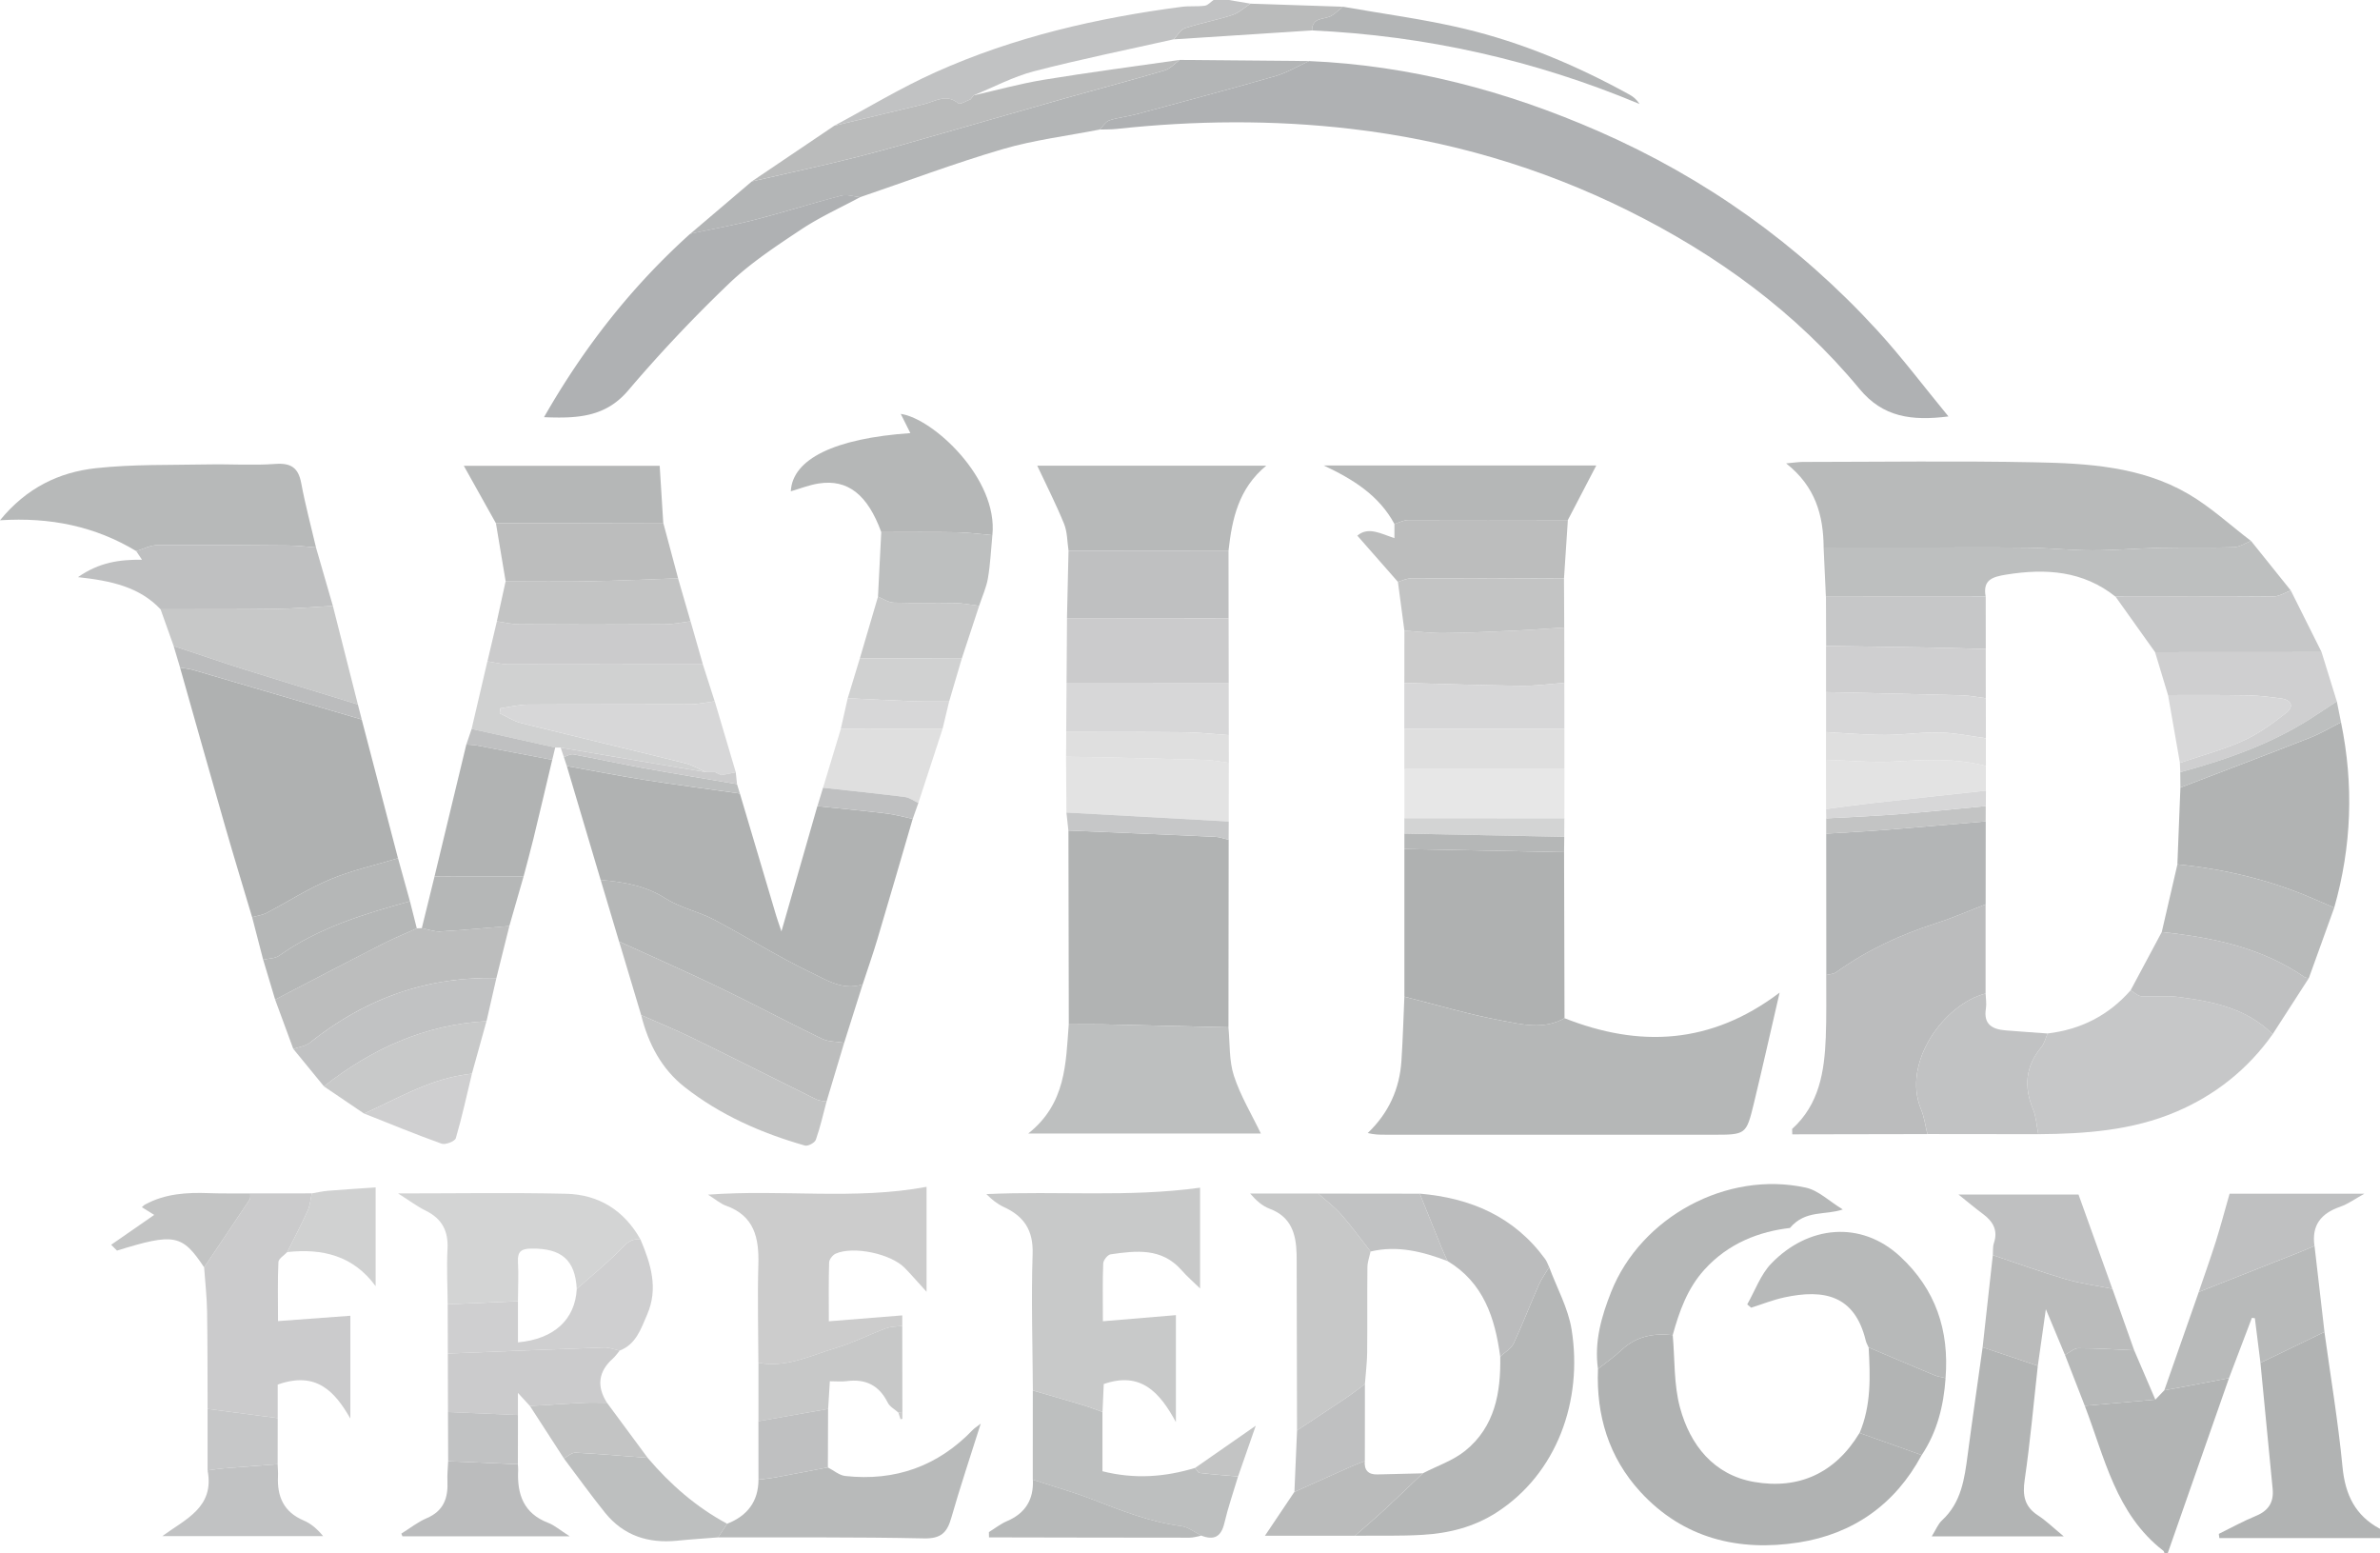 <svg xmlns="http://www.w3.org/2000/svg" version="1.1" viewBox="0 0 772.32 504"><defs><style>.cls-1{fill:#c1c2c3}.cls-2{fill:#dfdfdf}.cls-3{fill:#bfc0c1}.cls-4{fill:#babbbb}.cls-5{fill:#e3e3e3}.cls-6{fill:#bcbdbd}.cls-7{fill:#c6c7c8}.cls-8{fill:#b3b5b6}.cls-9{fill:#b1b3b3}.cls-10{fill:#cbcbcc}.cls-11{fill:#b8baba}.cls-12{fill:#b2b4b4}.cls-13{fill:#ccc}.cls-14{fill:#c3c4c4}.cls-15{fill:#cfcfd0}.cls-16{fill:#b0b2b2}.cls-17{fill:#e7e7e7}.cls-18{fill:#c7c8c8}.cls-19{fill:#afb1b1}.cls-20{fill:#b7b9b9}.cls-21{fill:#afb1b3}.cls-22{fill:#d0d1d1}.cls-23{fill:#bbbcbd}.cls-24{fill:#d7d7d8}.cls-25{fill:#c8c9c9}.cls-26{fill:#bdbfbf}.cls-27{fill:#b5b7b7}.cls-28{fill:#d3d4d4}</style></defs><g><g id="Laag_1"><g id="k9p8L3.tif"><g><path d="M754.29 432.15c2.01 14.6 4.46 29.17 5.87 43.83.87 8.99 4.14 15.76 12.16 20.04v2.99h-52.13l-.18-1.35c3.99-1.96 7.89-4.13 11.99-5.81 4.13-1.69 5.92-4.44 5.48-8.84-1.35-13.62-2.64-27.25-3.96-40.88 1.48-.7 2.97-1.38 4.45-2.09 5.44-2.63 10.88-5.26 16.33-7.9Z" class="cls-9"/><path d="M723.32 447.12c-6.64 18.96-13.27 37.92-19.91 56.88h-1c-.13-.3-.18-.7-.41-.87-15.42-11.93-19.03-30.25-25.48-47.03 7.63-.67 15.27-1.33 22.9-2l2.91-3.03c2.07-.38 4.14-.74 6.21-1.13 4.93-.93 9.85-1.88 14.78-2.82Z" class="cls-12"/><path d="M380.85 12.76c-15.12 3.4-30.32 6.47-45.31 10.36-6.77 1.76-13.11 5.17-19.65 7.83l.04-.02-1.01 1.31c-1.34.48-3.37 1.76-3.93 1.3-3.93-3.27-7.44-.66-11.14.25-9.69 2.39-19.42 4.67-29.13 7 10.94-5.83 21.6-12.31 32.88-17.37 25.42-11.41 52.35-17.61 79.91-21.21 2.46-.32 5-.02 7.46-.36 1.01-.14 1.89-1.21 2.82-1.85h4.99c2.33.39 4.67.79 7 1.18-1.98 1.27-3.8 3.01-5.96 3.71-5.01 1.64-10.25 2.58-15.26 4.23-1.48.49-2.5 2.39-3.73 3.64Z" class="cls-1"/><path d="M424.82 19.81c32.76 1.4 63.89 9.66 93.79 22.72 34.73 15.17 65.01 36.75 90.6 64.69 7.91 8.64 14.98 18.05 23.07 27.89-11.94 1.52-21.27.24-28.82-8.88-20.66-24.97-46.38-43.64-75.26-57.96-28.34-14.05-58.35-22.79-89.82-26.46-25.36-2.96-50.69-2.71-76.04.02-1.81.2-3.65.14-5.48.2 1.04-1.03 1.91-2.56 3.15-2.98 2.78-.94 5.79-1.19 8.64-1.96 15.07-4.06 30.15-8.07 45.15-12.38 3.82-1.1 7.35-3.24 11.01-4.9Z" class="cls-21"/><path d="M507.68 330.34c24.37 9.63 47.57 8.54 69.81-8.29-2.9 12.51-5.51 24.2-8.33 35.85-2.49 10.28-2.59 10.26-13.35 10.26-35.43 0-70.86 0-106.3-.01-1.75 0-3.51 0-5.67-.54 6.84-6.55 10.33-14.35 10.93-23.38.46-6.94.65-13.91.96-20.86 10.38 2.62 20.67 5.72 31.18 7.68 6.79 1.27 13.99 3.19 20.77-.7Z" class="cls-27"/><path d="m240.09 257.44 11.82 39.76c.37 1.23.81 2.43 1.67 4.99 4.14-14.43 7.9-27.53 11.66-40.64 7.49.78 14.99 1.48 22.47 2.39 2.85.34 5.64 1.15 8.46 1.75-3.81 13.02-7.58 26.06-11.46 39.06-1.46 4.91-3.18 9.75-4.77 14.62-6.47 2.14-11.9-1.52-17.05-3.98-10.68-5.1-20.73-11.52-31.22-17.03-5.04-2.65-10.94-3.83-15.69-6.86-6.58-4.2-13.66-5.35-21.06-6-3.66-12.32-7.33-24.65-10.99-36.97 8.44 1.52 16.86 3.18 25.33 4.51 10.26 1.62 20.56 2.95 30.84 4.41Z" class="cls-16"/><path d="M591.78 177.62c-.09-10.34-2.58-19.71-12.17-27.28 2.67-.24 4.03-.47 5.39-.47 25.12-.02 50.26-.38 75.37.12 17.1.34 34.43 1.35 49.7 10.24 7.29 4.24 13.63 10.13 20.39 15.28-1.87.71-3.72 1.98-5.61 2.04-7.92.25-15.85.03-23.77.19-7.37.15-14.73.82-22.09.82-7.02 0-14.04-.78-21.06-.87-12.39-.15-24.77-.04-37.16-.04-9.67 0-19.33-.01-29-.02Z" class="cls-11"/><path d="M117.38 233.43c3.92 15.01 7.85 30.01 11.77 45.02-7.35 2.23-14.93 3.9-21.98 6.84-7.16 2.99-13.76 7.29-20.67 10.9-1.42.74-3.12.94-4.69 1.39-2.92-9.81-5.92-19.61-8.75-29.45-4.93-17.16-9.76-34.35-14.63-51.52 1.45.25 2.93.37 4.33.77 18.21 5.32 36.41 10.69 54.61 16.05Z" class="cls-19"/><path d="m346.83 332.35-.12-62.89c15.89.67 31.77 1.31 47.66 2.04 1.46.07 2.89.65 4.34.99-.02 20.27-.05 40.54-.07 60.81-13.55-.32-27.1-.66-40.64-.95-3.72-.08-7.44 0-11.16 0Z" class="cls-9"/><path d="M335.17 451.15c-.08-14.78-.57-29.57-.08-44.33.25-7.67-2.78-12.2-9.35-15.21-2.09-.96-3.94-2.46-5.66-4.19 23.15-1.08 46.12 1.13 69.35-2.08v32.69c-2.19-2.14-4.24-3.9-6-5.91-6.44-7.35-14.75-6.36-23.03-5.16-.96.14-2.36 1.89-2.4 2.94-.24 5.79-.11 11.59-.11 18.77 8.13-.68 15.82-1.32 23.7-1.98v34.71c-5.26-9.71-11.41-16.52-23.42-12.36-.11 2.6-.26 5.83-.4 9.06-2.16-.77-4.3-1.62-6.49-2.28-5.35-1.61-10.73-3.12-16.09-4.68Z" class="cls-25"/><path d="M623.59 472.08c-8.59 16.06-22.32 25.62-39.88 28.36-19.47 3.04-37.52-1.27-51.42-16.44-10.25-11.19-14.35-24.78-13.74-39.85 2.55-2.03 5.26-3.89 7.62-6.12 4.77-4.5 10.42-5.55 16.64-4.85.7 7.86.32 16.02 2.36 23.52 3.3 12.18 10.97 21.82 24.01 24.1 14.55 2.55 26.41-2.88 34.24-15.89l20.16 7.17Z" class="cls-16"/><path d="M507.68 330.34c-6.78 3.89-13.98 1.98-20.77.7-10.5-1.97-20.8-5.07-31.18-7.68v-47.9c17.27.34 34.55.67 51.82 1.01.05 17.96.09 35.92.14 53.87Z" class="cls-19"/><path d="M581.56 366.27c8.82-7.97 10.47-18.63 10.91-29.64.27-6.75.12-13.51.15-20.27 1.09-.3 2.38-.32 3.23-.94 9.92-7.13 20.83-12.17 32.44-15.89 5.44-1.74 10.7-4.06 16.04-6.12v28.94c-13.39 3.38-27.26 22.36-20.95 37.57 1.05 2.53 1.4 5.34 2.07 8.03-14.62.03-29.23.06-43.85.08-.02-.58-.04-1.17-.05-1.75Z" class="cls-23"/><path d="M737.48 335.56c-8.05 11.35-18.58 19.73-31.31 25.15-14.26 6.07-29.44 7.16-44.73 7.27-.54-2.69-.67-5.56-1.7-8.06-3.04-7.35-2.47-13.99 2.71-20.21 1-1.2 1.36-2.93 2.02-4.41 10.74-1.28 19.78-5.84 26.93-14.01 1.19.68 2.35 1.87 3.59 1.95 3.85.26 7.78-.3 11.59.19 11.28 1.44 22.37 3.59 30.91 12.12Z" class="cls-7"/><path d="M759.67 234.35c4.17 20.22 3.46 40.27-2.2 60.13-2.28-.98-4.56-1.94-6.84-2.93-14.08-6.11-28.82-9.59-44.06-11.12.32-8.3.65-16.6.98-24.9 14.02-5.37 28.07-10.68 42.05-16.17 3.48-1.36 6.72-3.32 10.07-5Z" class="cls-9"/><path d="M246.1 442.13c-.03-10.63-.32-21.26-.01-31.88.25-8.63-1.31-15.8-10.53-19.08-1.77-.63-3.27-1.99-5.8-3.57 24.22-1.8 47.6 1.82 70.91-2.54v34.05c-2.97-3.25-4.97-5.59-7.12-7.78-4.52-4.59-16.64-7.14-22.36-4.59-.97.43-2.1 1.84-2.13 2.84-.2 5.94-.1 11.89-.1 19.1 8.1-.65 15.65-1.25 23.83-1.91v3.4c-1.78.25-3.67.2-5.31.81-5.41 2.01-10.61 4.7-16.12 6.33-8.23 2.43-16.2 6.61-25.26 4.83Z" class="cls-13"/><path d="M44.2 178.79c-13.29-8-27.8-11.04-44.2-9.99 8.61-10.56 19.2-15.6 31.09-16.9 12.01-1.31 24.2-.98 36.31-1.22 7.32-.15 14.67.37 21.95-.16 5.14-.37 7.48 1.27 8.41 6.28 1.3 6.99 3.16 13.87 4.78 20.8-2.95-.21-5.9-.59-8.85-.61-14.23-.12-28.46-.24-42.69-.12-2.27.02-4.53 1.25-6.79 1.92Z" class="cls-20"/><path d="M93.2 406.23c-.99 1.08-2.79 2.11-2.85 3.24-.29 5.94-.13 11.9-.13 19.15 8.01-.59 15.55-1.14 23.47-1.73v33.35c-5.01-8.73-11.02-15.49-23.57-11.02v10.88c-7.58-1-15.17-1.99-22.75-2.99-.04-10.56 0-21.13-.17-31.69-.08-4.75-.63-9.49-.96-14.24 4.94-7.34 9.9-14.66 14.8-22.03.32-.48.14-1.29.19-1.95 6.65 0 13.31-.01 19.96-.02-.43 1.88-.56 3.89-1.34 5.61-2.06 4.55-4.41 8.96-6.64 13.43Z" class="cls-10"/><path d="M346.83 332.35c3.72 0 7.44-.07 11.16 0 13.55.29 27.1.63 40.64.95.52 5.27.17 10.82 1.78 15.73 2.13 6.53 5.79 12.56 8.75 18.74h-75.5c12.32-9.76 12.17-22.78 13.16-35.43Z" class="cls-26"/><path d="M424.82 19.81c-3.66 1.66-7.19 3.8-11.01 4.9-15 4.31-30.08 8.32-45.15 12.38-2.85.77-5.85 1.02-8.64 1.96-1.25.42-2.11 1.95-3.15 2.98-10.54 2.07-21.3 3.37-31.57 6.38-15.57 4.57-30.8 10.32-46.18 15.56-2.05-.2-4.26-.98-6.13-.49-9.37 2.44-18.61 5.38-27.98 7.81-6.93 1.79-14 3.06-21.01 4.56 6.65-5.66 13.3-11.32 19.96-16.98 11.39-2.63 22.82-5.07 34.15-7.93 10.42-2.64 20.73-5.7 31.07-8.63 12.24-3.47 24.46-7.04 36.7-10.49 10.66-3.01 21.38-5.82 32-8.95 1.83-.54 3.32-2.26 4.96-3.43 13.99.12 27.99.25 41.98.37Z" class="cls-8"/><path d="M502.71 411.1c2.5 6.74 6.16 13.29 7.28 20.25 3.7 23.05-4.71 46.77-24.44 59.42-7.35 4.71-15.46 6.7-23.94 7.2-7.28.43-14.59.22-21.89.29 3.23-2.85 6.52-5.65 9.68-8.57 4.16-3.84 8.22-7.79 12.32-11.69 4.64-2.41 9.85-4.12 13.82-7.36 9.57-7.79 11.52-18.85 11.29-30.51 1.48-1.39 3.53-2.51 4.34-4.22 2.93-6.23 5.38-12.69 8.16-18.99.9-2.04 2.24-3.89 3.39-5.82Z" class="cls-27"/><path d="M591.78 177.62c9.67 0 19.33.02 29 .02 12.39 0 24.78-.11 37.16.04 7.02.09 14.04.87 21.06.87 7.36 0 14.72-.66 22.09-.82 7.92-.17 15.85.06 23.77-.19 1.89-.06 3.74-1.33 5.61-2.04 4.3 5.36 8.6 10.72 12.91 16.08-1.88.67-3.75 1.92-5.64 1.94-17.08.14-34.16.07-51.24.06-10.59-8.43-22.63-9.21-35.43-7.16-4.61.74-7.71 1.72-6.71 7.16-17.28 0-34.56.02-51.85.03-.25-5.33-.49-10.67-.74-16Z" class="cls-26"/><path d="M644.35 293.4c-5.34 2.06-10.6 4.38-16.04 6.12-11.61 3.72-22.51 8.76-32.44 15.89-.86.62-2.15.64-3.23.94 0-15.29-.02-30.59-.03-45.88 6.26-.39 12.53-.7 18.78-1.19 11-.87 21.99-1.85 32.99-2.79 0 8.97-.02 17.93-.03 26.9Z" class="cls-8"/><path d="M224.01 75.84c7.01-1.5 14.08-2.77 21.01-4.56 9.37-2.42 18.61-5.37 27.98-7.81 1.87-.49 4.08.29 6.13.49-6.4 3.45-13.09 6.47-19.12 10.47-8.12 5.39-16.41 10.85-23.41 17.54a464.284 464.284 0 0 0-32.73 34.69c-7.31 8.6-16.25 9.16-27.33 8.69 13.01-22.78 28.53-42.48 47.46-59.52Z" class="cls-21"/><path d="M346.75 178.67c-.45-2.92-.37-6.06-1.46-8.73-2.62-6.43-5.79-12.64-8.7-18.85h74.31c-8.98 7.39-11.09 17.27-12.24 27.53-17.3.02-34.61.03-51.91.05Z" class="cls-20"/><path d="M145.28 423.18c-.05-5.97-.38-11.96-.06-17.92.31-5.83-1.75-9.83-7.01-12.43-2.82-1.39-5.37-3.32-9.03-5.63 19.16 0 36.84-.3 54.51.11 10.66.25 18.91 5.42 24.19 14.9-3-.58-4.56 1.17-6.54 3.2-4.43 4.54-9.42 8.54-14.18 12.76-.52-9.41-4.96-13.21-14.75-13.07-3.11.04-4.51.84-4.33 4.2.23 4.27.02 8.57 0 12.86-7.6.34-15.2.67-22.8 1.01Z" class="cls-28"/><path d="M194.92 285.49c7.4.65 14.49 1.8 21.06 6 4.75 3.03 10.64 4.21 15.69 6.86 10.5 5.52 20.54 11.93 31.22 17.03 5.15 2.46 10.58 6.13 17.05 3.98l-6 18.96c-2.42-.4-5.1-.28-7.22-1.3-11.14-5.38-22.06-11.22-33.2-16.59-10.78-5.19-21.75-10-32.63-14.97-1.99-6.66-3.98-13.32-5.97-19.97ZM542.81 433.18c-6.22-.7-11.88.34-16.64 4.85-2.36 2.23-5.07 4.09-7.62 6.12-1.26-8.78 1.11-16.99 4.27-24.98 9.65-24.33 37.58-39.46 63.2-33.84 4.06.89 7.54 4.37 11.97 7.07-5.79 1.98-12.11.05-17.15 6.01-9.67 1.11-19.88 4.78-27.8 13.58-5.52 6.12-8.11 13.51-10.24 21.19Z" class="cls-27"/><path d="M420.89 464.09c-.04-17.27-.07-34.54-.11-51.8 0-1.83.02-3.65-.03-5.48-.17-6.5-1.77-12.04-8.73-14.63-2.36-.88-4.39-2.67-6.34-4.94h22.09c2.49 2.23 5.23 4.25 7.42 6.75 3.38 3.85 6.39 8.02 9.56 12.05-.36 1.7-1 3.4-1.02 5.11-.1 9.22.02 18.45-.08 27.67-.04 3.42-.48 6.84-.74 10.26-2.06 1.51-4.07 3.1-6.19 4.53-5.25 3.53-10.55 6.99-15.83 10.48Z" class="cls-18"/><path d="M235.97 494.37c6.5-2.56 10.13-7.16 10.16-14.3 1.77-.23 3.55-.38 5.3-.7 5.75-1.06 11.48-2.18 17.22-3.27 1.89.96 3.7 2.57 5.67 2.78 16.2 1.76 30.06-3.19 41.39-15 .44-.46 1-.8 2.54-1.99-3.45 10.94-6.74 20.72-9.57 30.63-1.36 4.77-3.38 6.72-8.85 6.6-22.25-.47-44.52-.28-66.79-.33l2.92-4.42Z" class="cls-11"/><path d="M606.38 437.18c-.32-.74-.76-1.46-.94-2.24-3.54-14.59-13.35-16.83-26.45-14-3.64.79-7.15 2.2-10.73 3.33l-1.28-1.07c2.55-4.46 4.34-9.66 7.8-13.25 11.92-12.36 29.06-14.09 41.78-2.34 11.58 10.7 16.02 24.04 14.78 39.51-1.25-.32-2.56-.51-3.75-1-7.09-2.94-14.15-5.96-21.22-8.95Z" class="cls-20"/><path d="M285.98 172.65c-4.44-12.15-10.84-17.25-20.29-15.79-3.07.47-6.03 1.66-9.07 2.54.53-10.49 14.24-17.18 38.8-18.88-1.07-2.13-2.08-4.15-3.12-6.23 10.39 1.42 31.67 20.95 29.73 39.35-3.78-.33-7.56-.87-11.35-.94-8.23-.15-16.47-.05-24.7-.05Z" class="cls-27"/><path d="M200.89 305.46c10.89 4.98 21.85 9.78 32.63 14.97 11.15 5.37 22.06 11.2 33.2 16.59 2.12 1.02 4.8.9 7.22 1.3-1.91 6.36-3.82 12.72-5.73 19.09-1.12-.24-2.36-.25-3.35-.74-13.42-6.62-26.78-13.38-40.23-19.95-5.43-2.65-11.04-4.93-16.57-7.38-2.39-7.96-4.78-15.92-7.16-23.88Z" class="cls-6"/><path d="M664.46 335.3c-.66 1.48-1.02 3.21-2.02 4.41-5.17 6.22-5.75 12.86-2.71 20.21 1.03 2.49 1.16 5.36 1.7 8.06-11.99-.01-23.98-.03-35.97-.04-.67-2.69-1.02-5.5-2.07-8.03-6.31-15.21 7.56-34.19 20.95-37.56.05 1.64.35 3.31.09 4.9-.83 5.11 2.08 6.69 6.36 7.05 4.55.38 9.11.67 13.66 1.01Z" class="cls-1"/><path d="M335.17 451.15c5.37 1.55 10.74 3.07 16.09 4.68 2.19.66 4.33 1.51 6.49 2.28v19.23c10.52 2.65 20.33 1.86 30.06-1.08.49.56.93 1.56 1.48 1.63 4.14.49 8.31.79 12.46 1.16-1.5 5.04-3.24 10.02-4.44 15.13-1.05 4.46-3.37 5.63-7.46 4.05-2.17-1.07-4.26-2.79-6.53-3.09-10.01-1.31-19.24-4.94-28.55-8.55-6.42-2.49-13.08-4.36-19.63-6.51 0-9.64 0-19.28.01-28.92Z" class="cls-26"/><path d="M661.28 443.14c-1.38 12.34-2.46 24.71-4.26 36.99-.74 5.06-.07 8.7 4.35 11.56 2.57 1.67 4.81 3.87 8.32 6.77h-42.83c1.33-2.12 2.03-3.99 3.33-5.19 6.27-5.78 7.3-13.47 8.33-21.27 1.53-11.64 3.23-23.25 4.85-34.88 5.97 2.01 11.94 4.02 17.91 6.02Z" class="cls-12"/><path d="M44.2 178.79c2.26-.67 4.52-1.9 6.79-1.92 14.23-.12 28.46 0 42.69.12 2.95.03 5.9.4 8.85.61l5.49 18.99c-6.27.34-12.53.89-18.8.98-12.37.17-24.74.09-37.11.12-6.86-7.26-15.99-9.26-26.81-10.44 6.97-4.84 13.49-5.71 20.77-5.65-.85-1.27-1.36-2.04-1.87-2.8Z" class="cls-3"/><path d="M95.18 340.33c-1.96-5.33-3.92-10.66-5.89-15.99 1.72-.91 3.43-1.82 5.15-2.71 9.89-5.13 19.76-10.31 29.7-15.36 3.62-1.84 7.4-3.39 11.11-5.07a89.9 89.9 0 0 1 1.64-.07c1.99.38 4.01 1.18 5.97 1.07 7.49-.43 14.95-1.15 22.43-1.76-1.41 5.64-2.82 11.28-4.22 16.92-22.77-.57-42.77 6.79-60.48 20.92-1.44 1.15-3.59 1.39-5.41 2.06Z" class="cls-6"/><path d="M452.5 170c-5.08-9.38-13.55-14.57-22.96-18.98H518c-2.96 5.68-6.09 11.69-9.22 17.7-17.26-.02-34.51-.07-51.77 0-1.5 0-3.01.83-4.51 1.28Z" class="cls-27"/><path d="M723.32 447.12c-4.93.94-9.85 1.89-14.78 2.82-2.07.39-4.14.76-6.21 1.13 3.72-10.63 7.45-21.26 11.18-31.89 10.58-4.17 21.16-8.33 31.74-12.52 1.96-.77 3.88-1.62 5.82-2.43 1.08 9.3 2.15 18.61 3.23 27.91-5.44 2.63-10.88 5.27-16.33 7.9-1.48.71-2.97 1.39-4.45 2.09-.6-4.82-1.21-9.64-1.81-14.45-.32-.04-.64-.07-.96-.11l-7.43 19.54Z" class="cls-11"/><path d="M181.94 242.56c-.59 0-1.18-.02-1.78-.02-9.04-2.01-18.08-4.03-27.12-6.04 1.71-7.31 3.41-14.62 5.12-21.93 2.27.33 4.54.95 6.81.96 21.04.07 42.07.03 63.11.02 1.28 3.99 2.56 7.99 3.84 11.98-2.61.34-5.21.95-7.82.96-17.6.09-35.19-.01-52.79.1-2.98.02-5.95.79-8.92 1.21l-.24 1.62c2.29 1.07 4.48 2.55 6.88 3.15 17.74 4.43 35.53 8.63 53.27 13.04 2.33.58 4.48 1.9 6.71 2.88-5.02-.84-10.04-1.66-15.05-2.51-10.68-1.8-21.35-3.61-32.03-5.42Z" class="cls-22"/><path d="M52.11 197.68c12.37-.02 24.74.06 37.11-.12 6.27-.09 12.54-.64 18.8-.98 2.7 10.66 5.41 21.31 8.11 31.97-12.12-3.73-24.27-7.4-36.36-11.21-7.84-2.47-15.61-5.15-23.41-7.73-1.42-3.98-2.83-7.96-4.25-11.93Z" class="cls-18"/><path d="M706.58 280.43c15.24 1.54 29.98 5.02 44.06 11.12 2.27.99 4.56 1.95 6.84 2.93-2.75 7.62-5.5 15.25-8.25 22.87-.48-.11-1.06-.08-1.43-.34-13.94-9.61-29.88-12.86-46.3-14.61 1.69-7.32 3.39-14.64 5.08-21.96Z" class="cls-11"/><path d="M179.2 246.52c-2.02 8.51-4.02 17.02-6.08 25.51-1.01 4.15-2.15 8.26-3.23 12.39-6.77 0-13.53.02-20.3.01-2.86 0-5.72-.03-8.59-.05 3.44-14.27 6.88-28.54 10.32-42.82 1.14.09 2.29.09 3.41.3 8.16 1.52 16.32 3.09 24.47 4.65Z" class="cls-9"/><path d="M452.5 170c1.5-.45 3-1.27 4.51-1.28 17.26-.07 34.51-.02 51.77 0-.42 6.3-.83 12.6-1.25 18.89-7.61.03-15.23.09-22.84.09-9 0-18-.09-26.99-.02-1.36.01-2.71.72-4.07 1.1-4.3-4.89-8.6-9.79-13.17-14.99 3.55-3.04 7.63-.64 12.04.81V170Z" class="cls-6"/><path d="M346.75 178.67c17.3-.02 34.61-.03 51.91-.05 0 7.32.01 14.63.02 21.95-17.48-.02-34.96-.03-52.44-.05.17-7.28.33-14.57.5-21.85Z" class="cls-3"/><path d="M382.84 19.43c-1.64 1.17-3.13 2.89-4.96 3.43-10.62 3.13-21.34 5.94-32 8.95-12.25 3.45-24.46 7.02-36.7 10.49-10.34 2.93-20.65 5.99-31.07 8.63-11.33 2.87-22.76 5.31-34.15 7.93 8.93-6.02 17.85-12.05 26.78-18.07 9.71-2.33 19.43-4.61 29.13-7 3.7-.91 7.21-3.52 11.14-.25.56.47 2.58-.82 3.93-1.3l1.01-1.31-.04.02c7.58-1.71 15.09-3.8 22.74-5.06 14.69-2.41 29.47-4.34 44.21-6.46Z" class="cls-4"/><path d="M187.16 418.18c4.76-4.22 9.75-8.22 14.18-12.76 1.98-2.03 3.53-3.78 6.54-3.2 3.31 7.85 5.81 15.77 2.14 24.24-2.02 4.65-3.56 9.63-8.92 11.73-1.72-.35-3.45-1.06-5.15-1-16.88.58-33.76 1.29-50.63 1.96-.01-5.32-.03-10.65-.04-15.97 7.6-.34 15.2-.67 22.8-1.01v13.35c11.75-1.06 18.57-7.43 19.08-17.34Z" class="cls-15"/><path d="M160.92 169.75c-3.45-6.18-6.9-12.35-10.41-18.62h63.56c.4 6.34.78 12.43 1.16 18.51-18.11.04-36.21.08-54.32.11Z" class="cls-27"/><path d="M346.25 200.53c17.48.02 34.96.03 52.44.05l.03 20.96c-17.54-.01-35.08-.03-52.62-.04l.15-20.96Z" class="cls-10"/><path d="M661.28 443.14c-5.97-2.01-11.94-4.02-17.91-6.02 1.1-9.97 2.2-19.93 3.31-29.9 7.85 2.62 15.64 5.47 23.58 7.79 4.95 1.45 10.14 2.12 15.22 3.14 2.36 6.65 4.71 13.3 7.07 19.94-6.03-.26-12.06-.68-18.09-.67-1.46 0-2.92 1.41-4.37 2.17-1.89-4.52-3.78-9.05-6.2-14.83-.99 6.99-1.8 12.69-2.61 18.38Z" class="cls-4"/><path d="M686.5 193.59c17.08 0 34.16.08 51.24-.06 1.89-.02 3.76-1.26 5.64-1.94 3.33 6.66 6.66 13.32 9.99 19.99l-54.02.03c-4.28-6.01-8.56-12.01-12.84-18.02Z" class="cls-7"/><path d="M160.92 169.75c18.11-.04 36.21-.08 54.32-.11 1.6 6 3.21 12 4.81 18-9.56.33-19.12.79-28.69.96-9.09.17-18.18.04-27.27.04-1.05-6.29-2.11-12.59-3.16-18.88Z" class="cls-6"/><path d="M701.5 302.39c16.42 1.76 32.36 5 46.3 14.61.38.26.95.24 1.43.34-3.92 6.07-7.84 12.14-11.75 18.21-8.53-8.53-19.63-10.67-30.9-12.12-3.81-.49-7.74.07-11.59-.19-1.24-.08-2.4-1.27-3.59-1.95 3.37-6.3 6.74-12.6 10.1-18.9Z" class="cls-3"/><path d="M229.03 250.49c-2.23-.98-4.38-2.3-6.71-2.88-17.74-4.41-35.53-8.61-53.27-13.04-2.41-.6-4.59-2.08-6.88-3.15l.24-1.62c2.97-.42 5.94-1.19 8.92-1.21 17.59-.12 35.19-.02 52.79-.1 2.61-.01 5.21-.63 7.82-.96 2.28 7.68 4.55 15.36 6.83 23.04-1.58.31-3.16.61-4.74.92l-2.01-.99h-2.99Z" class="cls-24"/><path d="m699.34 211.61 54.02-.03 4.95 15.98c-2.16 1.42-4.33 2.82-6.47 4.26-13.57 9.11-28.72 14.46-44.34 18.72l-.12-3.03c6.87-2.34 13.95-4.2 20.54-7.18 5.03-2.27 9.66-5.67 14.03-9.11 2.56-2.01 1.56-4.19-1.72-4.62-3.59-.48-7.2-.94-10.82-1.01-8.62-.15-17.25-.07-25.88-.08l-4.2-13.91Z" class="cls-15"/><path d="M502.71 411.1c-1.14 1.94-2.49 3.78-3.39 5.82-2.78 6.31-5.23 12.76-8.16 18.99-.8 1.71-2.86 2.83-4.34 4.22-1.68-12.55-5.4-23.97-17.1-31-.66-1.47-1.36-2.92-1.97-4.42-2.36-5.81-4.69-11.63-7.03-17.44 16.51 1.42 30.63 7.43 40.68 21.21.57.77.87 1.74 1.3 2.61Z" class="cls-23"/><path d="M398.76 247.5c0 6.34-.02 12.69-.03 19.03l-52.67-2.91-.12-18.12c3.88.06 7.75.09 11.63.18 11.13.26 22.27.5 33.4.86 2.6.08 5.19.62 7.79.95Z" class="cls-5"/><path d="M95.18 340.33c1.82-.67 3.98-.91 5.41-2.06 17.71-14.13 37.7-21.49 60.48-20.92-1.06 4.65-2.13 9.3-3.19 13.96-19.97 1.11-37.24 8.96-52.76 21.15-3.31-4.04-6.62-8.09-9.93-12.13Z" class="cls-1"/><path d="M208.06 329.34c5.53 2.45 11.14 4.72 16.57 7.38 13.45 6.57 26.81 13.33 40.23 19.95 1 .49 2.23.5 3.35.74-1.11 4.14-2.04 8.35-3.47 12.38-.34.97-2.55 2.16-3.52 1.88-14.13-4.02-27.47-9.89-39.06-18.98-7.5-5.88-11.8-14.12-14.1-23.35Z" class="cls-14"/><path d="M145.32 439.15c16.88-.67 33.75-1.38 50.63-1.96 1.7-.06 3.43.65 5.15 1-.73.86-1.38 1.83-2.22 2.58q-7.04 6.28-1.92 14.35c-2.47 0-4.94-.12-7.41 0-5.87.29-11.73.68-17.59 1.04-1.04-1.13-2.08-2.27-3.89-4.24v7.18l-22.7-.96c-.02-6.33-.03-12.66-.05-18.98Z" class="cls-10"/><path d="M455.73 265.47V249.5h51.94c0 5.33-.01 10.66-.02 15.99-17.3 0-34.61-.01-51.91-.02Z" class="cls-17"/><path d="M507.61 203.59c0 5.99.02 11.98.02 17.96-4.59.34-9.18 1-13.76.95-12.72-.15-25.44-.6-38.15-.93 0-5.66 0-11.31.01-16.97 4.27.29 8.55.84 12.81.8 7.68-.07 15.36-.44 23.03-.79 5.35-.25 10.69-.67 16.04-1.02Z" class="cls-13"/><path d="M685.48 418.15c-5.08-1.02-10.26-1.69-15.22-3.14-7.94-2.33-15.73-5.17-23.58-7.79.1-1.31-.05-2.71.35-3.91 1.4-4.18-.31-7.03-3.55-9.44-2.34-1.74-4.58-3.62-7.94-6.3h38.95c3.73 10.4 7.36 20.49 10.98 30.59Z" class="cls-3"/><path d="M228.09 215.55c-21.04 0-42.07.04-63.11-.02-2.27 0-4.54-.63-6.81-.96 1.02-4.33 2.05-8.66 3.07-12.98 2.44.34 4.87.96 7.31.97 15.75.09 31.49.09 47.24 0 2.77-.02 5.54-.63 8.31-.97 1.33 4.66 2.66 9.32 3.99 13.97Z" class="cls-10"/><path d="M592.52 193.62c17.28 0 34.56-.02 51.85-.03 0 5.66.02 11.31.02 16.97-6.25-.16-12.5-.37-18.75-.48-11.02-.2-22.04-.34-33.05-.5l-.06-15.95Z" class="cls-7"/><path d="M507.61 203.59c-5.35.35-10.69.77-16.04 1.02-7.67.35-15.35.72-23.03.79-4.27.04-8.54-.51-12.81-.8l-2.1-15.81c1.35-.38 2.71-1.09 4.06-1.1 9-.08 18 .02 26.99.02 7.61 0 15.23-.06 22.84-.09.03 5.33.05 10.65.08 15.98Z" class="cls-14"/><path d="M751.06 404.23c-1.94.81-3.87 1.66-5.82 2.43-10.57 4.18-21.16 8.35-31.74 12.52 1.86-5.47 3.82-10.92 5.56-16.43 1.53-4.85 2.82-9.77 4.45-15.46h43.74c-2.86 1.57-5.25 3.34-7.94 4.27-6.18 2.14-9.22 6.03-8.25 12.68Z" class="cls-3"/><path d="m235.97 494.37-2.92 4.42c-4.43.35-8.87.63-13.3 1.08-9.36.94-17.4-1.62-23.4-9.06-4.62-5.74-8.92-11.74-13.37-17.63 1.26-.66 2.56-1.93 3.78-1.87 7.81.4 15.61 1.09 23.41 1.69 7.35 8.62 15.75 15.98 25.79 21.37Z" class="cls-26"/><path d="M346.1 221.49c17.54.01 35.08.03 52.62.04 0 5.66.01 11.32.02 16.98-4.78-.33-9.55-.89-14.33-.94-12.8-.14-25.61-.07-38.42-.08l.11-16.01Z" class="cls-24"/><path d="M224.09 201.58c-2.77.34-5.54.96-8.31.97-15.75.09-31.49.09-47.24 0-2.44-.01-4.87-.63-7.31-.97.95-4.32 1.89-8.64 2.84-12.96 9.09 0 18.18.13 27.27-.04 9.57-.17 19.13-.63 28.69-.96l4.05 13.95Z" class="cls-14"/><path d="M246.1 442.13c9.06 1.78 17.03-2.4 25.26-4.83 5.51-1.63 10.71-4.32 16.12-6.33 1.64-.61 3.53-.56 5.31-.81.01 9.31.02 18.62.04 27.93-.43.07-.86.15-1.29.22-1.19-1.07-2.82-1.92-3.48-3.26-2.81-5.65-7.23-7.77-13.35-6.95-1.6.22-3.26.03-5.42.03-.2 3.21-.37 6.1-.55 8.99-7.54 1.33-15.07 2.65-22.61 3.98 0-6.32 0-12.65-.01-18.97Z" class="cls-18"/><path d="M285.98 172.65c8.23 0 16.47-.1 24.7.05 3.79.07 7.57.61 11.35.94-.45 4.66-.65 9.36-1.44 13.96-.52 3.06-1.88 5.98-2.86 8.97-2.58-.32-5.16-.86-7.75-.91-6.66-.13-13.32.09-19.98-.14-1.72-.06-3.4-1.26-5.09-1.93.35-6.98.71-13.96 1.06-20.93Z" class="cls-26"/><path d="M105.11 352.46c15.53-12.19 32.79-20.04 52.76-21.15-1.58 5.67-3.15 11.34-4.73 17.01-.97.15-1.95.29-2.92.44-11.61 1.84-21.59 7.83-32.08 12.53-4.35-2.94-8.7-5.88-13.04-8.83Z" class="cls-25"/><path d="M592.58 209.58c11.02.16 22.04.3 33.05.5 6.25.11 12.5.32 18.75.48 0 5.32.01 10.65.02 15.97-2.6-.33-5.19-.87-7.8-.94-14.68-.41-29.36-.7-44.04-1.04v-14.97Z" class="cls-15"/><path d="M168.05 475.06c.03.66.12 1.33.09 1.99-.37 7.74 1.75 13.97 9.74 17.02 2.09.8 3.88 2.4 7 4.38h-54.29c-.12-.29-.23-.59-.35-.88 2.73-1.69 5.3-3.76 8.22-5 5.52-2.34 6.99-6.57 6.74-12.02-.1-2.15.14-4.31.23-6.46 7.54.32 15.08.65 22.62.97Z" class="cls-23"/><path d="M455.72 221.56c12.72.33 25.43.78 38.15.93 4.58.05 9.18-.61 13.76-.95 0 4.99.01 9.99.02 14.98h-51.94v-14.97Z" class="cls-24"/><path d="M81.82 297.58c1.57-.45 3.27-.65 4.69-1.39 6.91-3.61 13.51-7.91 20.67-10.9 7.05-2.95 14.63-4.61 21.98-6.84 1.29 4.66 2.58 9.32 3.87 13.97-14.89 4.09-29.61 8.57-42.45 17.65-1.36.96-3.44.9-5.18 1.31-1.19-4.6-2.38-9.2-3.58-13.8Z" class="cls-27"/><path d="M90.1 475.06c.04 1.32.17 2.65.11 3.97-.3 6.56 1.88 11.55 8.33 14.28 2.35.99 4.39 2.73 6.32 5.08h-52.2c7.49-5.51 17.02-9.28 14.7-21.33 1.78-.23 3.56-.53 5.35-.68 5.79-.47 11.59-.89 17.39-1.33Z" class="cls-1"/><path d="M305.86 236.51c-2.62 8-5.23 16.01-7.85 24.01-1.46-.67-2.87-1.75-4.39-1.94-8.83-1.12-17.69-2.02-26.54-3 1.92-6.36 3.84-12.72 5.77-19.08 11.01 0 22.01.01 33.02.02Z" class="cls-2"/><path d="M461.71 478c-4.1 3.9-8.16 7.85-12.32 11.69-3.16 2.92-6.45 5.72-9.68 8.57h-29.23c3.14-4.67 6.34-9.43 9.54-14.2 6.16-2.76 12.32-5.54 18.49-8.28 1.43-.64 2.91-1.16 4.36-1.74-.22 2.89 1.08 4.39 4.02 4.33 4.94-.11 9.87-.24 14.81-.36Z" class="cls-4"/><path d="M592.56 262.49c0-5.32-.01-10.65-.02-15.97 7.51.22 15.06.98 22.53.54 9.88-.58 19.67-1.09 29.36 1.45 0 2.67 0 5.34-.01 8.02-12.57 1.37-25.15 2.72-37.72 4.13-4.72.53-9.43 1.22-14.15 1.84Z" class="cls-5"/><path d="M435.77 2.18c13.18 2.34 26.5 4.05 39.49 7.16 18.79 4.5 36.54 12 53.47 21.33 1.24.68 2.37 1.58 3.3 3.07-34.08-14.27-69.48-22.17-106.26-23.87-.02-4.52 4.16-3.38 6.43-4.83 1.28-.81 2.38-1.9 3.56-2.86Z" class="cls-8"/><path d="M335.16 480.07c6.55 2.15 13.21 4.02 19.63 6.51 9.3 3.61 18.54 7.24 28.55 8.55 2.27.3 4.36 2.02 6.53 3.09-1.29.24-2.58.67-3.88.67-21.69 0-43.37-.06-65.06-.1 0-.57-.01-1.14-.02-1.72 1.95-1.2 3.78-2.66 5.87-3.55 6-2.57 8.69-7.04 8.39-13.45Z" class="cls-20"/><path d="M455.72 236.53h51.94v12.98h-51.94v-12.97Z" class="cls-2"/><path d="M592.57 224.55c14.68.33 29.36.63 44.04 1.04 2.61.07 5.2.62 7.8.94 0 4.33.01 8.65.02 12.98-5.01-.66-10.01-1.75-15.03-1.87-5.88-.14-11.79.82-17.68.81-6.39-.01-12.78-.59-19.16-.93 0-4.33 0-8.65.01-12.98Z" class="cls-24"/><path d="M606.38 437.18c7.07 2.99 14.13 6 21.22 8.95 1.18.49 2.49.67 3.75 1-.63 8.93-2.7 17.4-7.75 24.96l-20.16-7.17c3.8-8.95 3.47-18.33 2.95-27.74Z" class="cls-12"/><path d="M284.92 193.58c1.7.68 3.37 1.88 5.09 1.93 6.65.23 13.32 0 19.98.14 2.59.05 5.17.59 7.75.91-1.88 5.71-3.76 11.41-5.64 17.12l-33.06-.12 5.88-19.98Z" class="cls-18"/><path d="M85.4 311.38c1.74-.41 3.82-.35 5.18-1.31 12.84-9.08 27.56-13.56 42.45-17.65.74 2.93 1.48 5.86 2.22 8.78-3.71 1.68-7.48 3.22-11.11 5.06-9.93 5.05-19.8 10.23-29.7 15.36-1.72.89-3.44 1.81-5.15 2.71-1.3-4.32-2.6-8.64-3.89-12.96Z" class="cls-27"/><path d="M93.2 406.23c2.23-4.47 4.57-8.89 6.64-13.43.78-1.72.91-3.73 1.34-5.61 1.75-.29 3.48-.7 5.24-.85 5.06-.42 10.13-.72 15.48-1.09v32.04c-7.29-9.95-17.3-12.3-28.7-11.06Z" class="cls-22"/><path d="M81.22 387.2c-.05.66.13 1.47-.19 1.95-4.89 7.37-9.85 14.69-14.8 22.03-7.11-10.71-9.66-11.2-28.27-5.43l-1.89-1.89 13.97-9.69c-2.11-1.31-3.01-1.87-4.01-2.5.37-.31.67-.67 1.04-.87 6.5-3.53 13.54-3.96 20.73-3.69 4.47.16 8.94.07 13.42.09Z" class="cls-14"/><path d="M460.73 387.29c2.34 5.82 4.67 11.64 7.03 17.44.61 1.49 1.31 2.94 1.97 4.42-8.07-3.08-16.26-5.17-24.97-3.1-3.17-4.03-6.18-8.21-9.56-12.05-2.19-2.5-4.93-4.52-7.42-6.75 10.99.01 21.97.03 32.96.04Z" class="cls-1"/><path d="M141 284.39c2.86.02 5.72.04 8.59.05 6.77 0 13.53 0 20.3-.01-1.54 5.34-3.07 10.68-4.61 16.01-7.47.61-14.94 1.34-22.43 1.76-1.96.11-3.98-.69-5.97-1.07 1.37-5.58 2.75-11.16 4.12-16.74Z" class="cls-27"/><path d="M442.89 474.04c-1.46.58-2.93 1.11-4.36 1.74-6.17 2.74-12.33 5.52-18.49 8.28.29-6.66.57-13.31.86-19.97 5.28-3.49 10.58-6.95 15.83-10.48 2.12-1.43 4.13-3.02 6.19-4.53 0 8.32-.01 16.64-.02 24.96Z" class="cls-3"/><path d="M592.55 237.53c6.39.33 12.78.91 19.16.93 5.89.01 11.8-.96 17.68-.81 5.02.12 10.02 1.21 15.03 1.87 0 3 0 5.99.01 8.99-9.69-2.54-19.47-2.04-29.36-1.45-7.47.44-15.02-.31-22.53-.54v-8.98Z" class="cls-2"/><path d="m279.04 213.56 33.06.12c-1.37 4.64-2.73 9.27-4.1 13.91-3.78-.01-7.57.07-11.35-.06-7.19-.26-14.37-.65-21.56-.99 1.31-4.32 2.63-8.65 3.94-12.97Z" class="cls-22"/><path d="M346 237.5c12.81.01 25.61-.07 38.42.08 4.78.05 9.56.61 14.33.94 0 3 .01 5.99.02 8.99-2.6-.33-5.18-.87-7.79-.95-11.13-.36-22.26-.6-33.4-.86-3.88-.09-7.75-.12-11.63-.18.02-2.67.03-5.33.05-8Z" class="cls-2"/><path d="M210.18 473c-7.8-.6-15.6-1.29-23.41-1.69-1.23-.06-2.52 1.21-3.78 1.87l-11.02-17.02c5.86-.35 11.72-.75 17.59-1.04 2.46-.12 4.94 0 7.41 0 4.41 5.96 8.82 11.92 13.22 17.88Z" class="cls-14"/><path d="M118.15 361.29c10.49-4.7 20.47-10.69 32.08-12.53.97-.15 1.94-.29 2.92-.44-1.69 7.01-3.21 14.06-5.24 20.97-.3 1.01-3.39 2.22-4.62 1.77-8.46-3.03-16.77-6.47-25.12-9.77Z" class="cls-15"/><path d="M246.11 461.1c7.54-1.33 15.08-2.65 22.61-3.98-.02 6.32-.05 12.64-.07 18.97-5.74 1.1-11.48 2.22-17.22 3.27-1.75.32-3.53.47-5.3.7 0-6.32-.01-12.64-.02-18.96Z" class="cls-3"/><path d="M670.09 439.59c1.46-.76 2.92-2.16 4.37-2.17 6.03 0 12.06.41 18.09.67 2.29 5.33 4.58 10.67 6.87 16.01-7.63.67-15.27 1.33-22.9 2-2.14-5.5-4.29-11.01-6.43-16.51Z" class="cls-20"/><path d="M90.1 475.06c-5.8.44-11.59.85-17.39 1.33-1.79.15-3.57.45-5.35.68v-19.96c7.59 1 15.17 1.99 22.76 2.99 0 4.99-.01 9.98-.02 14.97Z" class="cls-7"/><path d="M168.05 475.06c-7.54-.32-15.08-.65-22.62-.97l-.06-15.96 22.71.96c0 5.32-.01 10.65-.02 15.97Z" class="cls-1"/><path d="M435.77 2.18c-1.18.96-2.28 2.05-3.56 2.86-2.28 1.44-6.46.31-6.43 4.83-14.98.97-29.95 1.93-44.93 2.9 1.23-1.25 2.25-3.15 3.73-3.64 5.01-1.65 10.25-2.59 15.26-4.23 2.16-.71 3.98-2.44 5.96-3.71 9.99.33 19.98.66 29.97 1Z" class="cls-4"/><path d="M56.36 209.61c7.8 2.58 15.57 5.26 23.41 7.73 12.1 3.81 24.24 7.48 36.36 11.21.42 1.62.83 3.25 1.25 4.87-18.2-5.36-36.4-10.72-54.61-16.05-1.4-.41-2.89-.52-4.33-.77-.69-2.33-1.39-4.66-2.09-6.99Z" class="cls-23"/><path d="m346.06 263.62 52.67 2.91c0 1.99-.02 3.98-.03 5.96-1.45-.34-2.88-.93-4.34-.99-15.88-.73-31.77-1.37-47.66-2.04-.22-1.95-.43-3.9-.64-5.84Z" class="cls-7"/><path d="M275.09 226.53c7.19.34 14.37.73 21.56.99 3.78.14 7.56.05 11.35.06-.71 2.98-1.42 5.95-2.14 8.92-11.01 0-22.01-.01-33.02-.02l2.25-9.96Z" class="cls-24"/><path d="M707.5 250.54c15.62-4.26 30.77-9.61 44.34-18.72 2.14-1.44 4.31-2.84 6.47-4.26.45 2.26.9 4.53 1.36 6.79-3.35 1.68-6.59 3.64-10.07 5-13.98 5.49-28.03 10.8-42.05 16.17-.02-1.66-.03-3.32-.05-4.98Z" class="cls-26"/><path d="M455.73 265.47c17.3 0 34.61.01 51.91.02 0 2-.02 4-.03 6-17.3-.35-34.59-.69-51.89-1.04v-4.99Z" class="cls-28"/><path d="M455.72 270.46c17.3.35 34.59.69 51.89 1.04l-.06 4.97c-17.27-.34-34.55-.67-51.82-1.01v-4.99Z" class="cls-27"/><path d="M644.37 266.5c-11 .94-21.99 1.92-32.99 2.79-6.25.49-12.52.8-18.78 1.19v-4.97c7.75-.43 15.51-.73 23.25-1.34 9.52-.75 19.02-1.75 28.53-2.65 0 1.66-.02 3.32-.02 4.98Z" class="cls-14"/><path d="M240.09 257.44c-10.28-1.46-20.58-2.79-30.84-4.41-8.47-1.33-16.88-3-25.33-4.51-.32-.97-.64-1.94-.95-2.92 1.04-.31 2.16-1.03 3.12-.85 7.46 1.37 14.87 3.02 22.33 4.37 10.23 1.86 20.49 3.53 30.74 5.28l.93 3.04Z" class="cls-26"/><path d="M644.4 261.53c-9.51.89-19.01 1.9-28.53 2.65-7.74.61-15.5.9-23.25 1.34-.02-1.01-.03-2.02-.05-3.02 4.71-.62 9.42-1.3 14.15-1.84 12.57-1.41 25.14-2.76 37.72-4.13 0 1.67-.02 3.34-.03 5.01Z" class="cls-24"/><path d="M267.08 255.58c8.85.98 17.71 1.89 26.54 3 1.52.19 2.93 1.27 4.39 1.94l-1.83 5.16c-2.81-.6-5.61-1.4-8.45-1.75-7.48-.9-14.98-1.6-22.47-2.39.61-1.99 1.22-3.98 1.82-5.97Z" class="cls-3"/><path d="M401.76 479.04c-4.16-.36-8.32-.67-12.46-1.16-.55-.06-.99-1.06-1.48-1.63 6.07-4.22 12.14-8.44 19.68-13.69-2.2 6.33-3.97 11.4-5.74 16.47Z" class="cls-14"/><path d="M179.2 246.52c-8.16-1.55-16.31-3.12-24.47-4.65-1.12-.21-2.27-.21-3.41-.3.58-1.69 1.15-3.38 1.73-5.08 9.04 2.01 18.08 4.03 27.12 6.04-.32 1.33-.64 2.66-.96 3.98Z" class="cls-3"/><path d="M239.16 254.41c-10.25-1.75-20.51-3.42-30.74-5.28-7.46-1.35-14.87-3-22.33-4.37-.95-.18-2.07.54-3.12.85-.34-1.01-.69-2.03-1.03-3.04 10.68 1.81 21.35 3.62 32.03 5.42 5.02.85 10.03 1.68 15.05 2.51h2.99l2.01.99c1.58-.31 3.16-.61 4.74-.92.13 1.28.27 2.56.4 3.83Z" class="cls-10"/><path d="M291.53 458.31c.43-.07.86-.15 1.29-.22v2.26l-.61.09c-.23-.71-.46-1.41-.68-2.12Z" class="cls-13"/><path d="M581.56 366.27c.02.58.04 1.17.05 1.75-.02-.58-.04-1.17-.05-1.75Z" class="cls-7"/><path d="M320.91 497.07c0 .57.01 1.15.02 1.72 0-.57-.01-1.15-.02-1.72Z" class="cls-26"/><path d="m234.02 251.49-2.01-.99 2.01.99Z" class="cls-22"/><path d="M707.39 247.51c-1.28-7.33-2.57-14.66-3.85-21.99 8.63.01 17.26-.08 25.88.08 3.61.06 7.23.53 10.82 1.01 3.28.44 4.27 2.61 1.72 4.62-4.38 3.44-9 6.83-14.03 9.11-6.58 2.97-13.67 4.84-20.54 7.18Z" class="cls-24"/></g></g></g></g></svg>